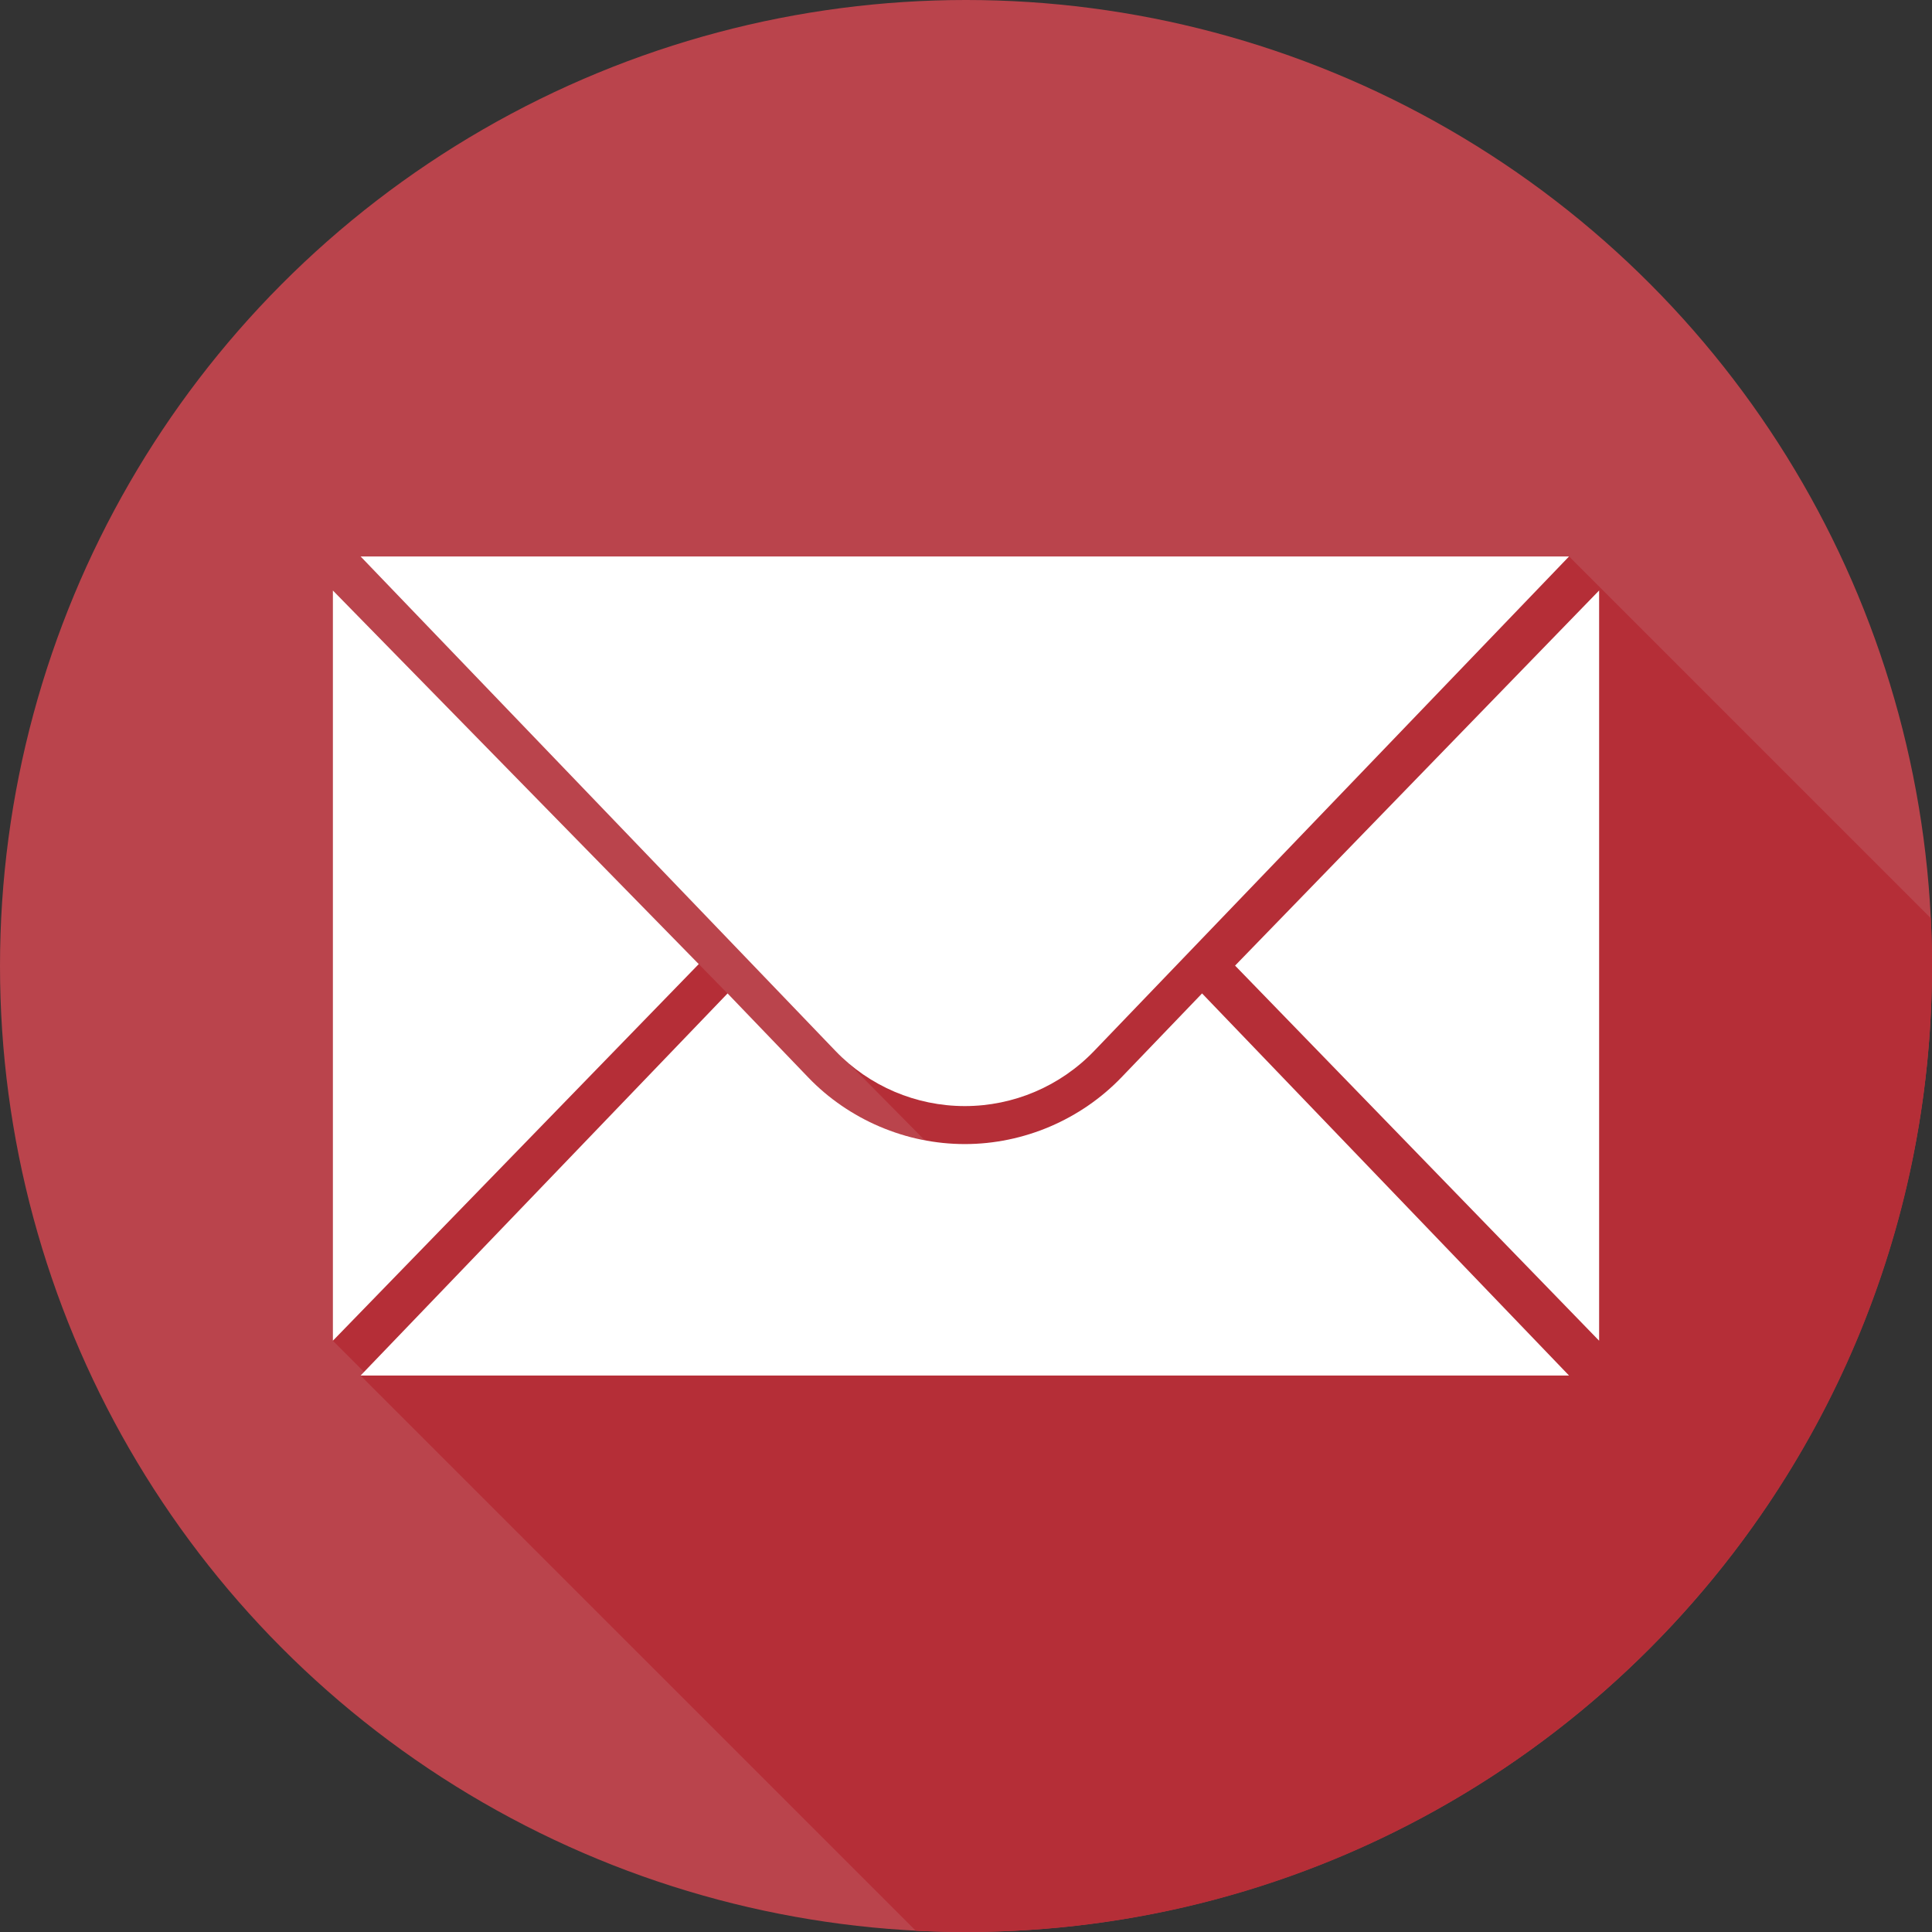 <svg xmlns="http://www.w3.org/2000/svg" xmlns:xlink="http://www.w3.org/1999/xlink" xmlns:svgjs="http://svgjs.com/svgjs" width="512" height="512" x="0" y="0" viewBox="0 0 512 512" style="enable-background:new 0 0 512 512" xml:space="preserve" class=""><rect x="0" y="0" width="512" height="512" fill="#333333" stroke="none"/><g><circle xmlns="http://www.w3.org/2000/svg" style="" cx="256" cy="256" r="256" fill="#BA444C" data-original="#5f98d1" class=""></circle><path xmlns="http://www.w3.org/2000/svg" style="" d="M415.813,147.466H95.558l116.019,120.806l33.48,33.9c-18.216-4.164-19.343-6.759-27.415-13.349  c-4.234-3.457-12.414-12.852-24.838-25.54C154.023,223.682,88.217,156.484,88.217,156.484v198.822l8.265,8.265l-0.925,0.963  L242.68,511.657c4.412,0.226,8.852,0.343,13.32,0.343c141.385,0,256-114.615,256-256c0-4.246-0.11-8.466-0.313-12.661  L415.813,147.466z" fill="#B52E37" data-original="#3a6da1" class=""></path><g xmlns="http://www.w3.org/2000/svg">	<polygon style="" points="88.217,156.484 88.217,355.306 185.175,255.493  " fill="#FFFFFF" data-original="#ffffff"></polygon>	<polygon style="" points="423.783,156.484 423.783,355.306 327.307,255.895  " fill="#FFFFFF" data-original="#ffffff"></polygon>	<path style="" d="M95.558,147.466h320.255L289.948,278.524c-8.958,9.327-21.331,14.599-34.262,14.599   s-25.304-5.272-34.262-14.599L95.558,147.466z" fill="#FFFFFF" data-original="#ffffff"></path>	<path style="" d="M297.209,285.496c-10.799,11.244-25.933,17.694-41.523,17.694c-15.589,0-30.724-6.448-41.522-17.693   l-21.349-22.23L95.558,364.534h320.255l-97.256-101.267L297.209,285.496z" fill="#FFFFFF" data-original="#ffffff"></path></g><g xmlns="http://www.w3.org/2000/svg"></g><g xmlns="http://www.w3.org/2000/svg"></g><g xmlns="http://www.w3.org/2000/svg"></g><g xmlns="http://www.w3.org/2000/svg"></g><g xmlns="http://www.w3.org/2000/svg"></g><g xmlns="http://www.w3.org/2000/svg"></g><g xmlns="http://www.w3.org/2000/svg"></g><g xmlns="http://www.w3.org/2000/svg"></g><g xmlns="http://www.w3.org/2000/svg"></g><g xmlns="http://www.w3.org/2000/svg"></g><g xmlns="http://www.w3.org/2000/svg"></g><g xmlns="http://www.w3.org/2000/svg"></g><g xmlns="http://www.w3.org/2000/svg"></g><g xmlns="http://www.w3.org/2000/svg"></g><g xmlns="http://www.w3.org/2000/svg"></g></g></svg>
